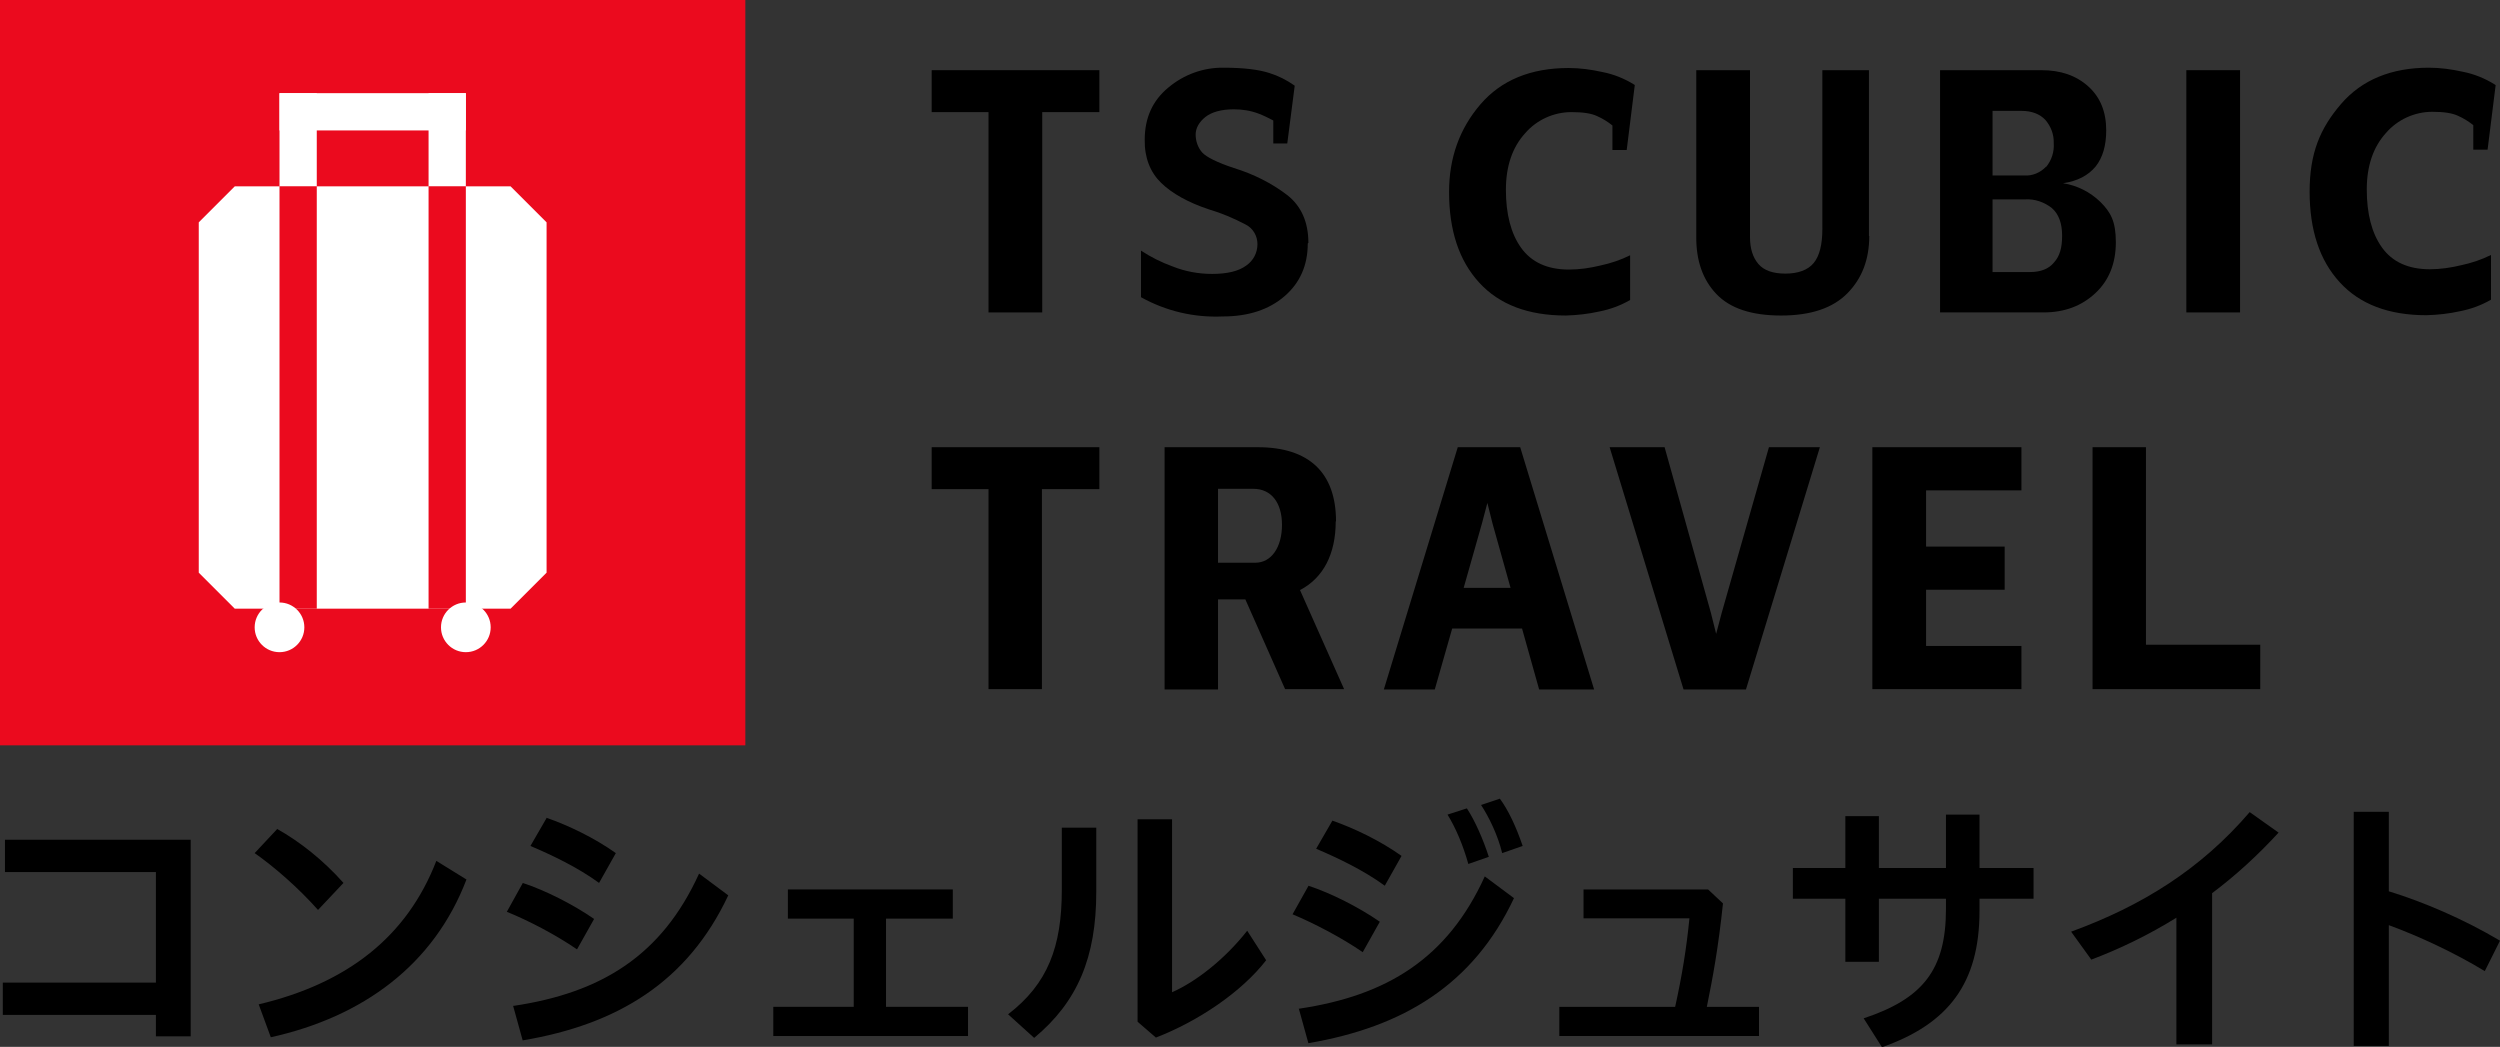 <?xml version="1.0" encoding="UTF-8"?>
<svg id="_レイヤー_1" data-name="レイヤー 1" xmlns="http://www.w3.org/2000/svg" version="1.1" viewBox="0 0 805 337.1">
  <rect x="0" y="0" width="805" height="337.1" fill="#333333" stroke="none"/>
  <defs>
    <style>
      .cls-1 {
        fill: #000;
      }

      .cls-1, .cls-2, .cls-3 {
        stroke-width: 0px;
      }

      .cls-2 {
        fill: #eb0a1e;
      }

      .cls-3 {
        fill: #fff;
      }
    </style>
  </defs>
  <rect class="cls-2" y="0" width="240" height="240"/>
  <path class="cls-3" d="M164.4,196h-88.8l-11.6-11.6v-112.8l11.6-11.6h88.8l11.6,11.6v112.8l-11.6,11.6Z"/>
  <rect class="cls-3" x="90" y="30" width="60" height="12"/>
  <rect class="cls-3" x="138" y="30" width="12" height="30"/>
  <rect class="cls-3" x="90" y="30" width="12" height="30"/>
  <rect class="cls-2" x="90" y="60" width="12" height="136"/>
  <rect class="cls-2" x="138" y="60" width="12" height="136"/>
  <circle class="cls-3" cx="90" cy="202" r="8"/>
  <circle class="cls-3" cx="150" cy="202" r="8"/>
  <polygon class="cls-1" points="354 36.1 335.6 36.1 335.6 100.6 318.3 100.6 318.3 36.1 300 36.1 300 22.6 354 22.6 354 36.1"/>
  <path class="cls-1" d="M421.1,78.4c0,7-2.5,12.7-7.5,17-5,4.3-11.6,6.5-19.9,6.5-9.2.4-18.2-1.7-26.3-6.2v-15c3.2,2.1,6.6,3.8,10.2,5.1,4,1.6,8.3,2.4,12.7,2.4,4.9,0,8.6-.9,11-2.7,2.3-1.6,3.6-4.1,3.6-6.9,0-2.6-1.4-5.1-3.8-6.3-3.8-2-7.8-3.7-11.9-4.9-6.6-2.2-11.8-5.1-15.3-8.5s-5.4-8.1-5.3-13.9c0-7,2.5-12.6,7.6-16.8,5-4.2,11.3-6.5,17.8-6.4,6.4,0,11.3.6,14.7,1.7,2.9.9,5.7,2.3,8.2,4.1l-2.4,18.6h-4.5v-7.4c-1.5-.8-3.1-1.6-4.7-2.2-2.6-1-5.3-1.4-8-1.4-4.1,0-7.2.9-9.2,2.5s-3.1,3.6-3.1,5.6c0,2.1.7,4.2,2.1,5.8,1.4,1.5,4.8,3.2,10.2,5,6.2,1.9,12.1,4.8,17.3,8.8,4.4,3.5,6.7,8.6,6.7,15.3Z"/>
  <path class="cls-1" d="M526.4,27.4l-2.6,20.9h-4.6v-7.9c-1.5-1.2-3.1-2.2-4.9-3-1.9-.9-4.6-1.3-8.3-1.3-5.7,0-11.2,2.5-14.9,6.8-4.1,4.5-6.2,10.6-6.2,18.2,0,7.8,1.6,14.1,4.9,18.7s8.4,7,15.4,7c3.4,0,6.8-.5,10.1-1.3,3.3-.7,6.6-1.8,9.6-3.3v14.4c-3.1,1.8-6.4,3-9.9,3.7-3.6.8-7.2,1.2-10.8,1.3-12.1,0-21.4-3.5-27.9-10.6s-9.7-16.8-9.7-29.2c0-11,3.4-20.4,10.1-28.2,6.7-7.8,16.2-11.7,28.4-11.7,3.7,0,7.3.5,10.9,1.3,3.6.7,7.1,2.1,10.3,4.1Z"/>
  <path class="cls-1" d="M601.9,76c0,7.5-2.3,13.6-7,18.4-4.7,4.8-11.8,7.2-21.4,7.2-9.5,0-16.4-2.3-20.8-6.9-4.4-4.6-6.6-10.8-6.5-18.7V22.6h17.3v53.8c0,3.6.9,6.5,2.7,8.6s4.7,3.1,8.7,3.1,7.2-1.1,9.1-3.4,2.8-6,2.8-11V22.6h15v53.4Z"/>
  <path class="cls-1" d="M661.4,84.5c-1.7,2.1-4.3,3.1-7.8,3.1h-12v-23.4h10.5c3.1-.2,6.2.9,8.6,2.8,2.2,1.9,3.3,4.9,3.3,8.9s-.8,6.6-2.6,8.6ZM676.3,65c-3.3-3.2-7.5-5.3-12-6,4.7-.7,8.1-2.5,10.5-5.4,2.3-2.9,3.4-6.8,3.4-11.6,0-6-1.9-10.7-5.8-14.2-3.9-3.5-8.9-5.2-15-5.2h-32.7v78h33.3c6.8,0,12.3-2.1,16.7-6.2,4.4-4.1,6.6-9.6,6.6-16.4s-1.7-9.7-5-13M658.8,53.7c-1.8,1.9-4.4,3-7,2.8h-10.2v-20.8h9.3c3.3,0,5.9,1,7.7,2.9,1.8,2.1,2.8,4.7,2.7,7.5.2,2.8-.7,5.5-2.4,7.6"/>
  <rect class="cls-1" x="704" y="22.6" width="17.3" height="78"/>
  <path class="cls-1" d="M803.6,27.4l-2.6,20.8h-4.6v-7.9c-1.5-1.2-3.1-2.2-4.9-3-1.9-.9-4.6-1.3-8.3-1.3-5.7,0-11.2,2.5-14.9,6.8-4.1,4.5-6.2,10.6-6.2,18.2,0,7.8,1.6,14.1,4.9,18.7s8.4,7,15.4,7c3.4,0,6.8-.5,10.1-1.3,3.3-.7,6.6-1.8,9.6-3.3v14.4c-3.1,1.8-6.4,3-9.9,3.7-3.6.8-7.2,1.2-10.9,1.3-12.1,0-21.4-3.5-27.9-10.6-6.5-7.1-9.7-16.8-9.7-29.2s3.4-20.4,10.1-28.2c6.7-7.8,16.2-11.7,28.3-11.7,3.7,0,7.3.5,10.9,1.3,3.6.7,7.1,2.1,10.3,4.1Z"/>
  <polygon class="cls-1" points="354 157.5 335.5 157.5 335.5 221.9 318.3 221.9 318.3 157.5 300 157.5 300 144 354 144 354 157.5"/>
  <path class="cls-1" d="M430.2,167.9c0-15.7-8.7-23.9-25.2-23.9h-30v78h17.2v-29h8.8l12.8,28.9h19l-14.2-31.9c7.5-3.9,11.5-11.6,11.5-22.1ZM392.2,157.4h11.4c5.7,0,9.2,4.4,9.2,11.6s-3.4,12.2-8.6,12.2h-12v-23.8Z"/>
  <path class="cls-1" d="M469.4,144l-23.8,78h16.4l5.6-19.6h22.5l5.5,19.6h17.7l-23.8-78h-20.1ZM478.9,161.8l1.7,6.8,5.8,20.7h-15.1l5.9-20.8,1.8-6.8Z"/>
  <polygon class="cls-1" points="691 207.6 691 144 673.8 144 673.8 221.9 727.8 221.9 727.8 207.6 691 207.6"/>
  <path class="cls-1" d="M554.4,197.3l-1.8,6.8-1.7-6.8-14.9-53.3h-17.7l23.8,78h20.1l23.8-78h-16.4l-15.2,53.3Z"/>
  <polygon class="cls-1" points="650.9 157.9 650.9 144 602.9 144 602.9 221.9 650.9 221.9 650.9 208 620.2 208 620.2 189.9 645.5 189.9 645.5 176 620.2 176 620.2 157.9 650.9 157.9"/>
  <g>
    <path class="cls-1" d="M50.2,316.4v-35.6H1.6v-10.4h59.8v63.3h-11.2v-6.9H.9v-10.4h49.3Z"/>
    <path class="cls-1" d="M89.2,266.9c7.5,4.2,15,10.2,21.4,17.4l-8.2,8.7c-6.3-7.1-14-13.8-20.4-18.3l7.2-7.7ZM83.3,323.4c28.7-6.8,47.8-21.9,57.2-46.2l9.7,6c-10.5,27.5-33.3,44.2-63,50.8l-3.9-10.6Z"/>
    <path class="cls-1" d="M168.3,284.3c7.3,2.4,16.2,6.9,23,11.6l-5.5,9.8c-7-4.8-15.7-9.3-22.6-12.1l5.1-9.2ZM165.3,323.9c28.3-4.2,47.8-16.2,59.8-42.6l9.4,7c-13.1,27.9-35.7,41.6-66.2,46.7l-3.1-11.2ZM175.9,263.3c7.2,2.5,15.5,6.5,22.4,11.4l-5.4,9.6c-7-5.1-15.3-9-22.1-11.9l5.2-9Z"/>
    <path class="cls-1" d="M274.9,324.2v-28.4h-21.2v-9.4h53.1v9.4h-21.5v28.4h26.4v9.4h-62.7v-9.4h25.9Z"/>
    <path class="cls-1" d="M353,266.5v20.7c0,21-6,35.4-20,47l-8.4-7.6c12.8-9.8,17.3-21.8,17.3-40v-20.1h11.1ZM377.4,263.9v55.6c7.5-3.3,16.8-10.4,24.2-19.8l6.1,9.5c-7.9,10.2-21.8,19.6-35.5,24.9l-5.9-5.1v-65.2h11.1Z"/>
    <path class="cls-1" d="M421.3,285.2c7.3,2.4,16.2,6.9,23,11.6l-5.5,9.8c-7-4.8-15.7-9.3-22.6-12.2l5.1-9.1ZM418.3,324.8c28.3-4.2,47.8-16.2,59.8-42.6l9.4,7c-13.1,27.9-35.7,41.5-66.2,46.7l-3.1-11.2ZM428.9,264.2c7.2,2.5,15.5,6.5,22.4,11.4l-5.4,9.6c-7-5.1-15.3-9-22.1-11.9l5.2-9ZM472.4,260.4c2.5,3.8,5.2,9.9,7,15.5l-6.6,2.3c-1.7-6.1-4.1-11.7-6.7-15.9l6.2-2ZM482.9,257.1c2.7,3.6,5.3,9.1,7.4,15.3l-6.6,2.3c-1.4-5.8-4.3-11.7-6.8-15.5l6-2Z"/>
    <path class="cls-1" d="M539.4,324.2c2.2-10,3.6-18.5,4.6-28.5h-34.1v-9.3h40.1l4.8,4.5c-1.5,14.2-3.2,23.5-5.2,33.3h16.8v9.4h-64.3v-9.4h37.2Z"/>
    <path class="cls-1" d="M605,309.7h-10.8v-20.3h-16.9v-9.9h16.9v-16.7h10.8v16.7h21.6v-17.2h10.8v17.2h17.4v9.9h-17.4v3.9c0,23.4-10.1,36.4-31.4,43.9l-5.9-9.3c19-6.3,26.5-15.6,26.5-35.2v-3.3h-21.6v20.3Z"/>
    <path class="cls-1" d="M712.3,336.3h-11.5v-40.8c-8.7,5.4-17.9,9.9-27.4,13.5l-6.5-9c23-8.4,41.8-20.2,57.5-38.5l9.3,6.6c-6.7,7.3-13.8,13.8-21.4,19.5v48.8Z"/>
    <path class="cls-1" d="M769.2,287c11.1,3.4,24,8.9,35.8,15.9l-4.9,9.8c-9.9-6-21.1-11.2-30.9-14.8v38.9h-11.3v-75.4h11.3v25.7Z"/>
  </g>
</svg>